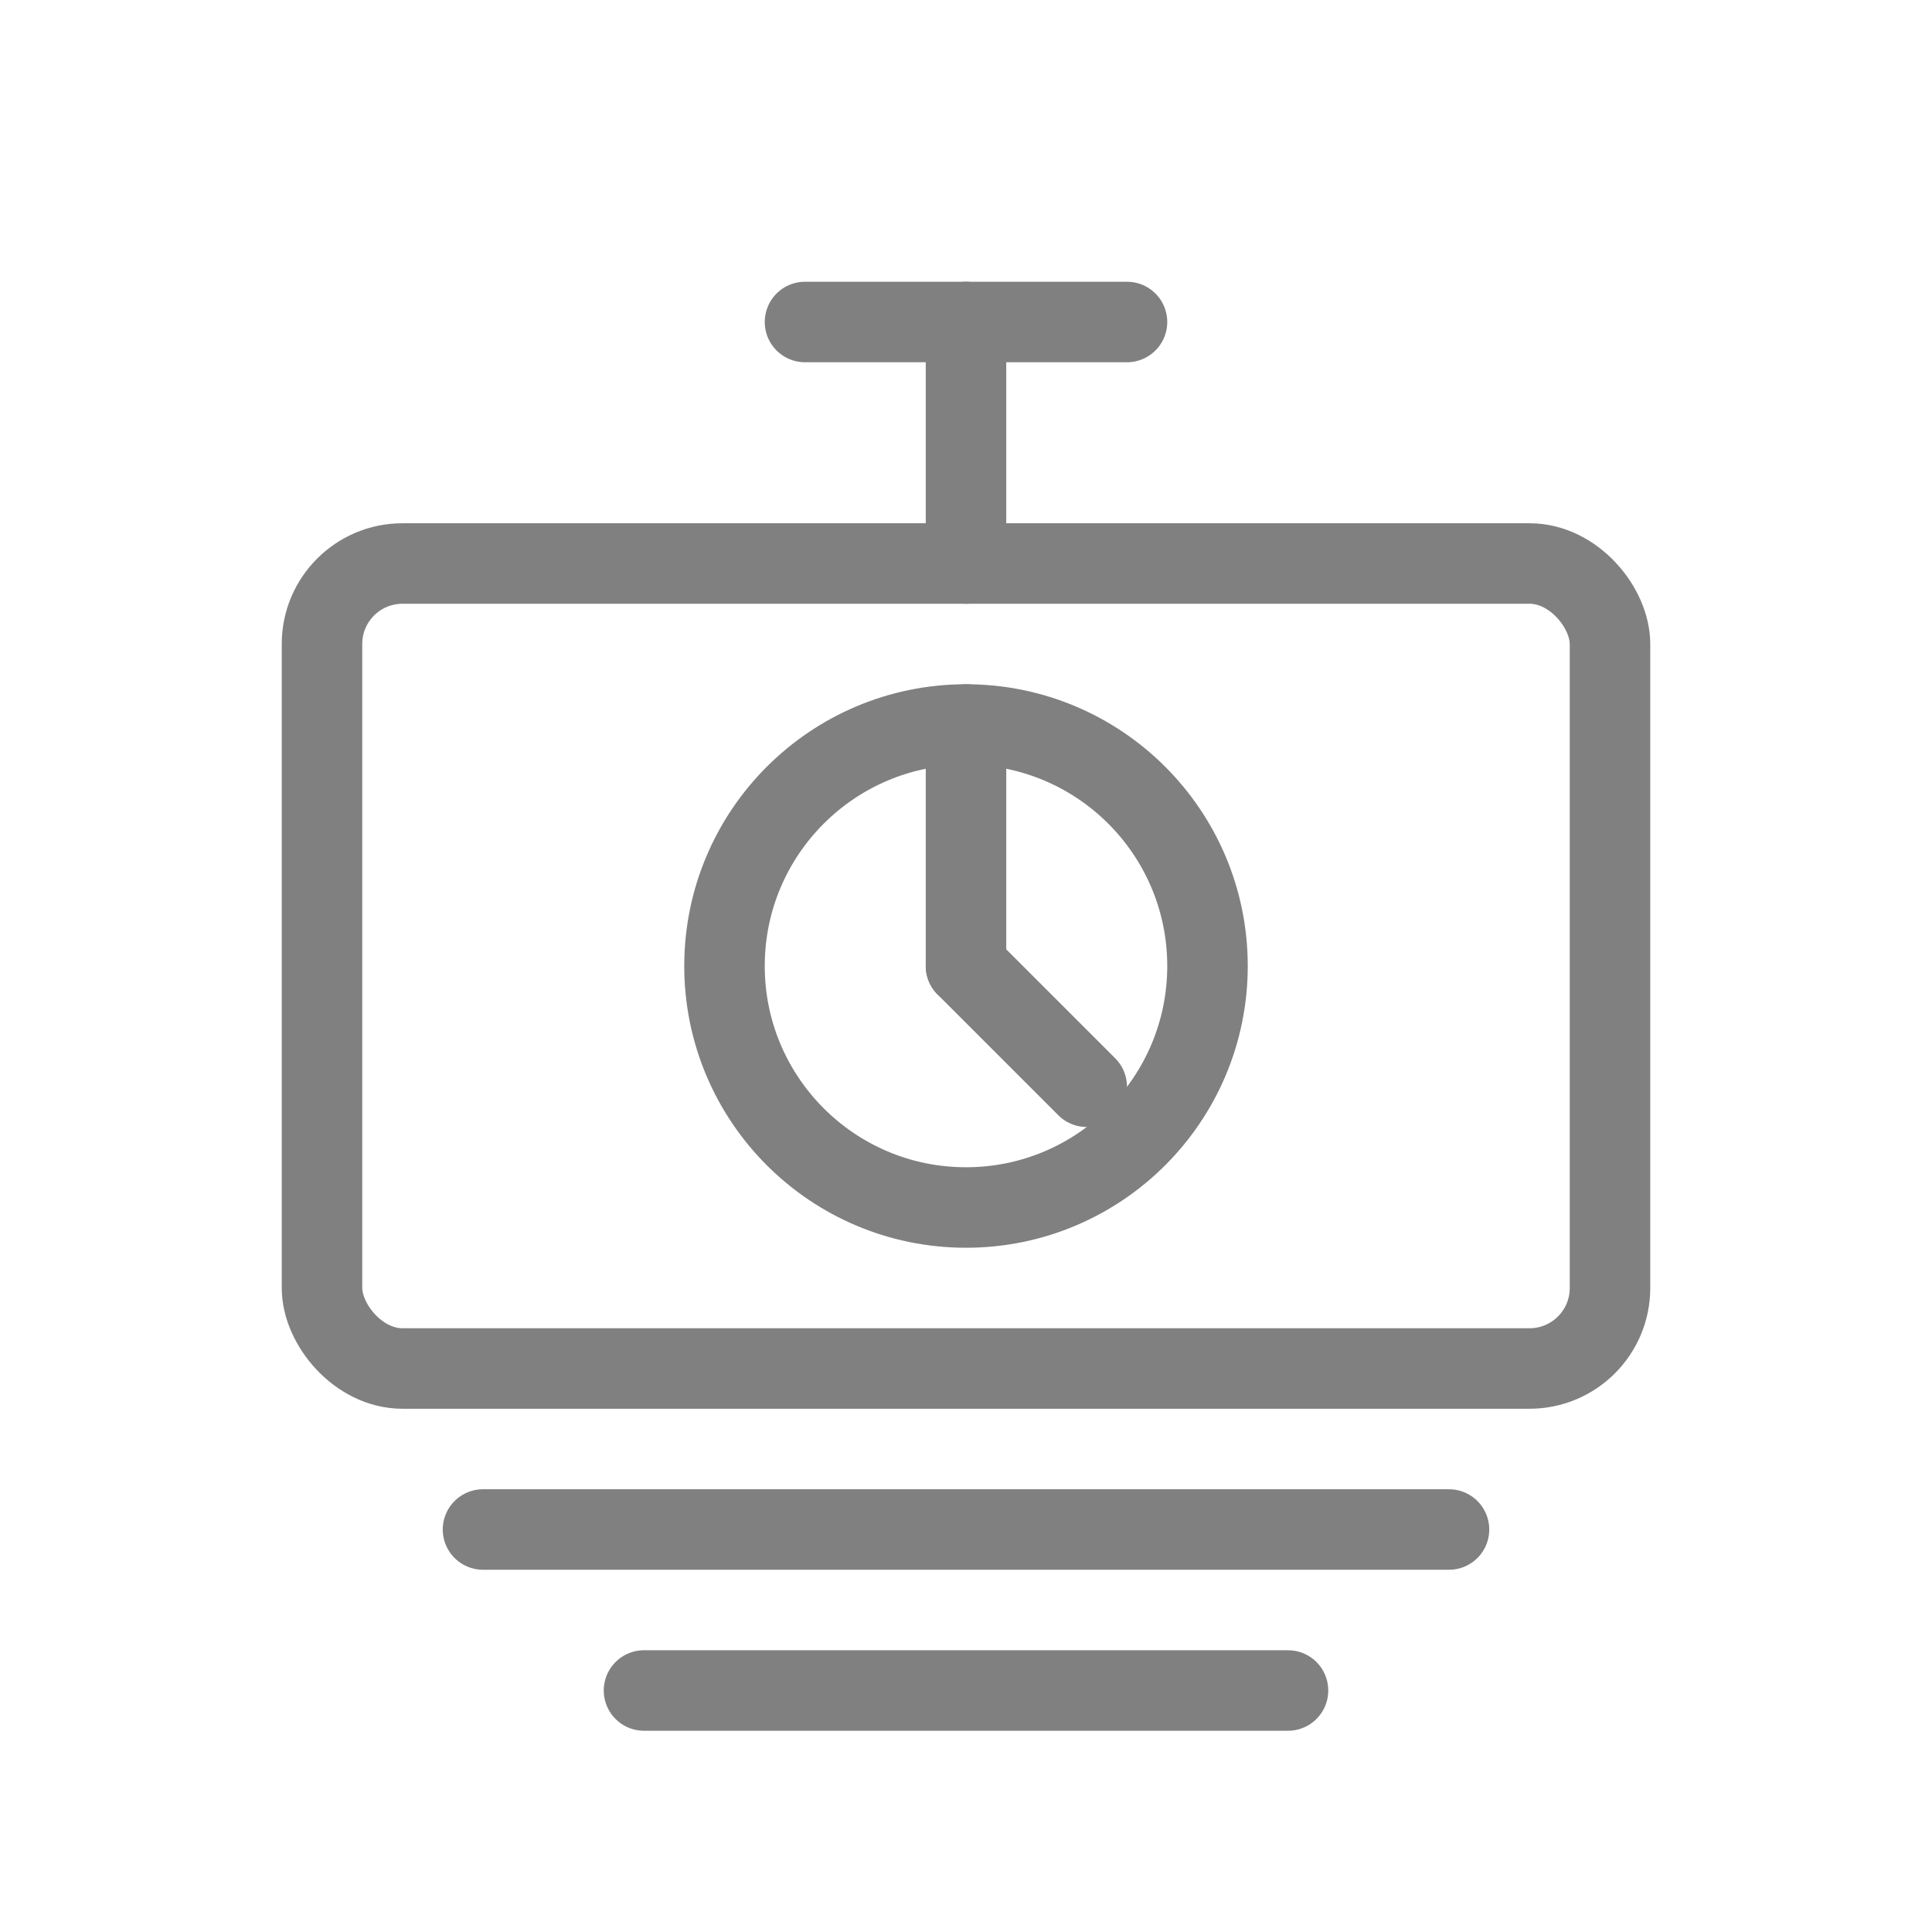 <svg viewBox="0 0 48 48" xmlns="http://www.w3.org/2000/svg">
  <rect x="8" y="14" width="32" height="20" rx="2" fill="none" stroke="gray" stroke-width="2" stroke-linecap="round" stroke-linejoin="round"/>
  <line x1="24" y1="14" x2="24" y2="8" stroke="gray" stroke-width="2" stroke-linecap="round"/>
  <line x1="20" y1="8" x2="28" y2="8" stroke="gray" stroke-width="2" stroke-linecap="round"/>
  <circle cx="24" cy="24" r="6" fill="none" stroke="gray" stroke-width="2" stroke-linecap="round"/>
  <line x1="24" y1="18" x2="24" y2="24" stroke="gray" stroke-width="2" stroke-linecap="round"/>
  <line x1="24" y1="24" x2="27" y2="27" stroke="gray" stroke-width="2" stroke-linecap="round"/>
  <line x1="12" y1="38" x2="36" y2="38" stroke="gray" stroke-width="2" stroke-linecap="round"/>
  <line x1="16" y1="42" x2="32" y2="42" stroke="gray" stroke-width="2" stroke-linecap="round"/>
</svg>